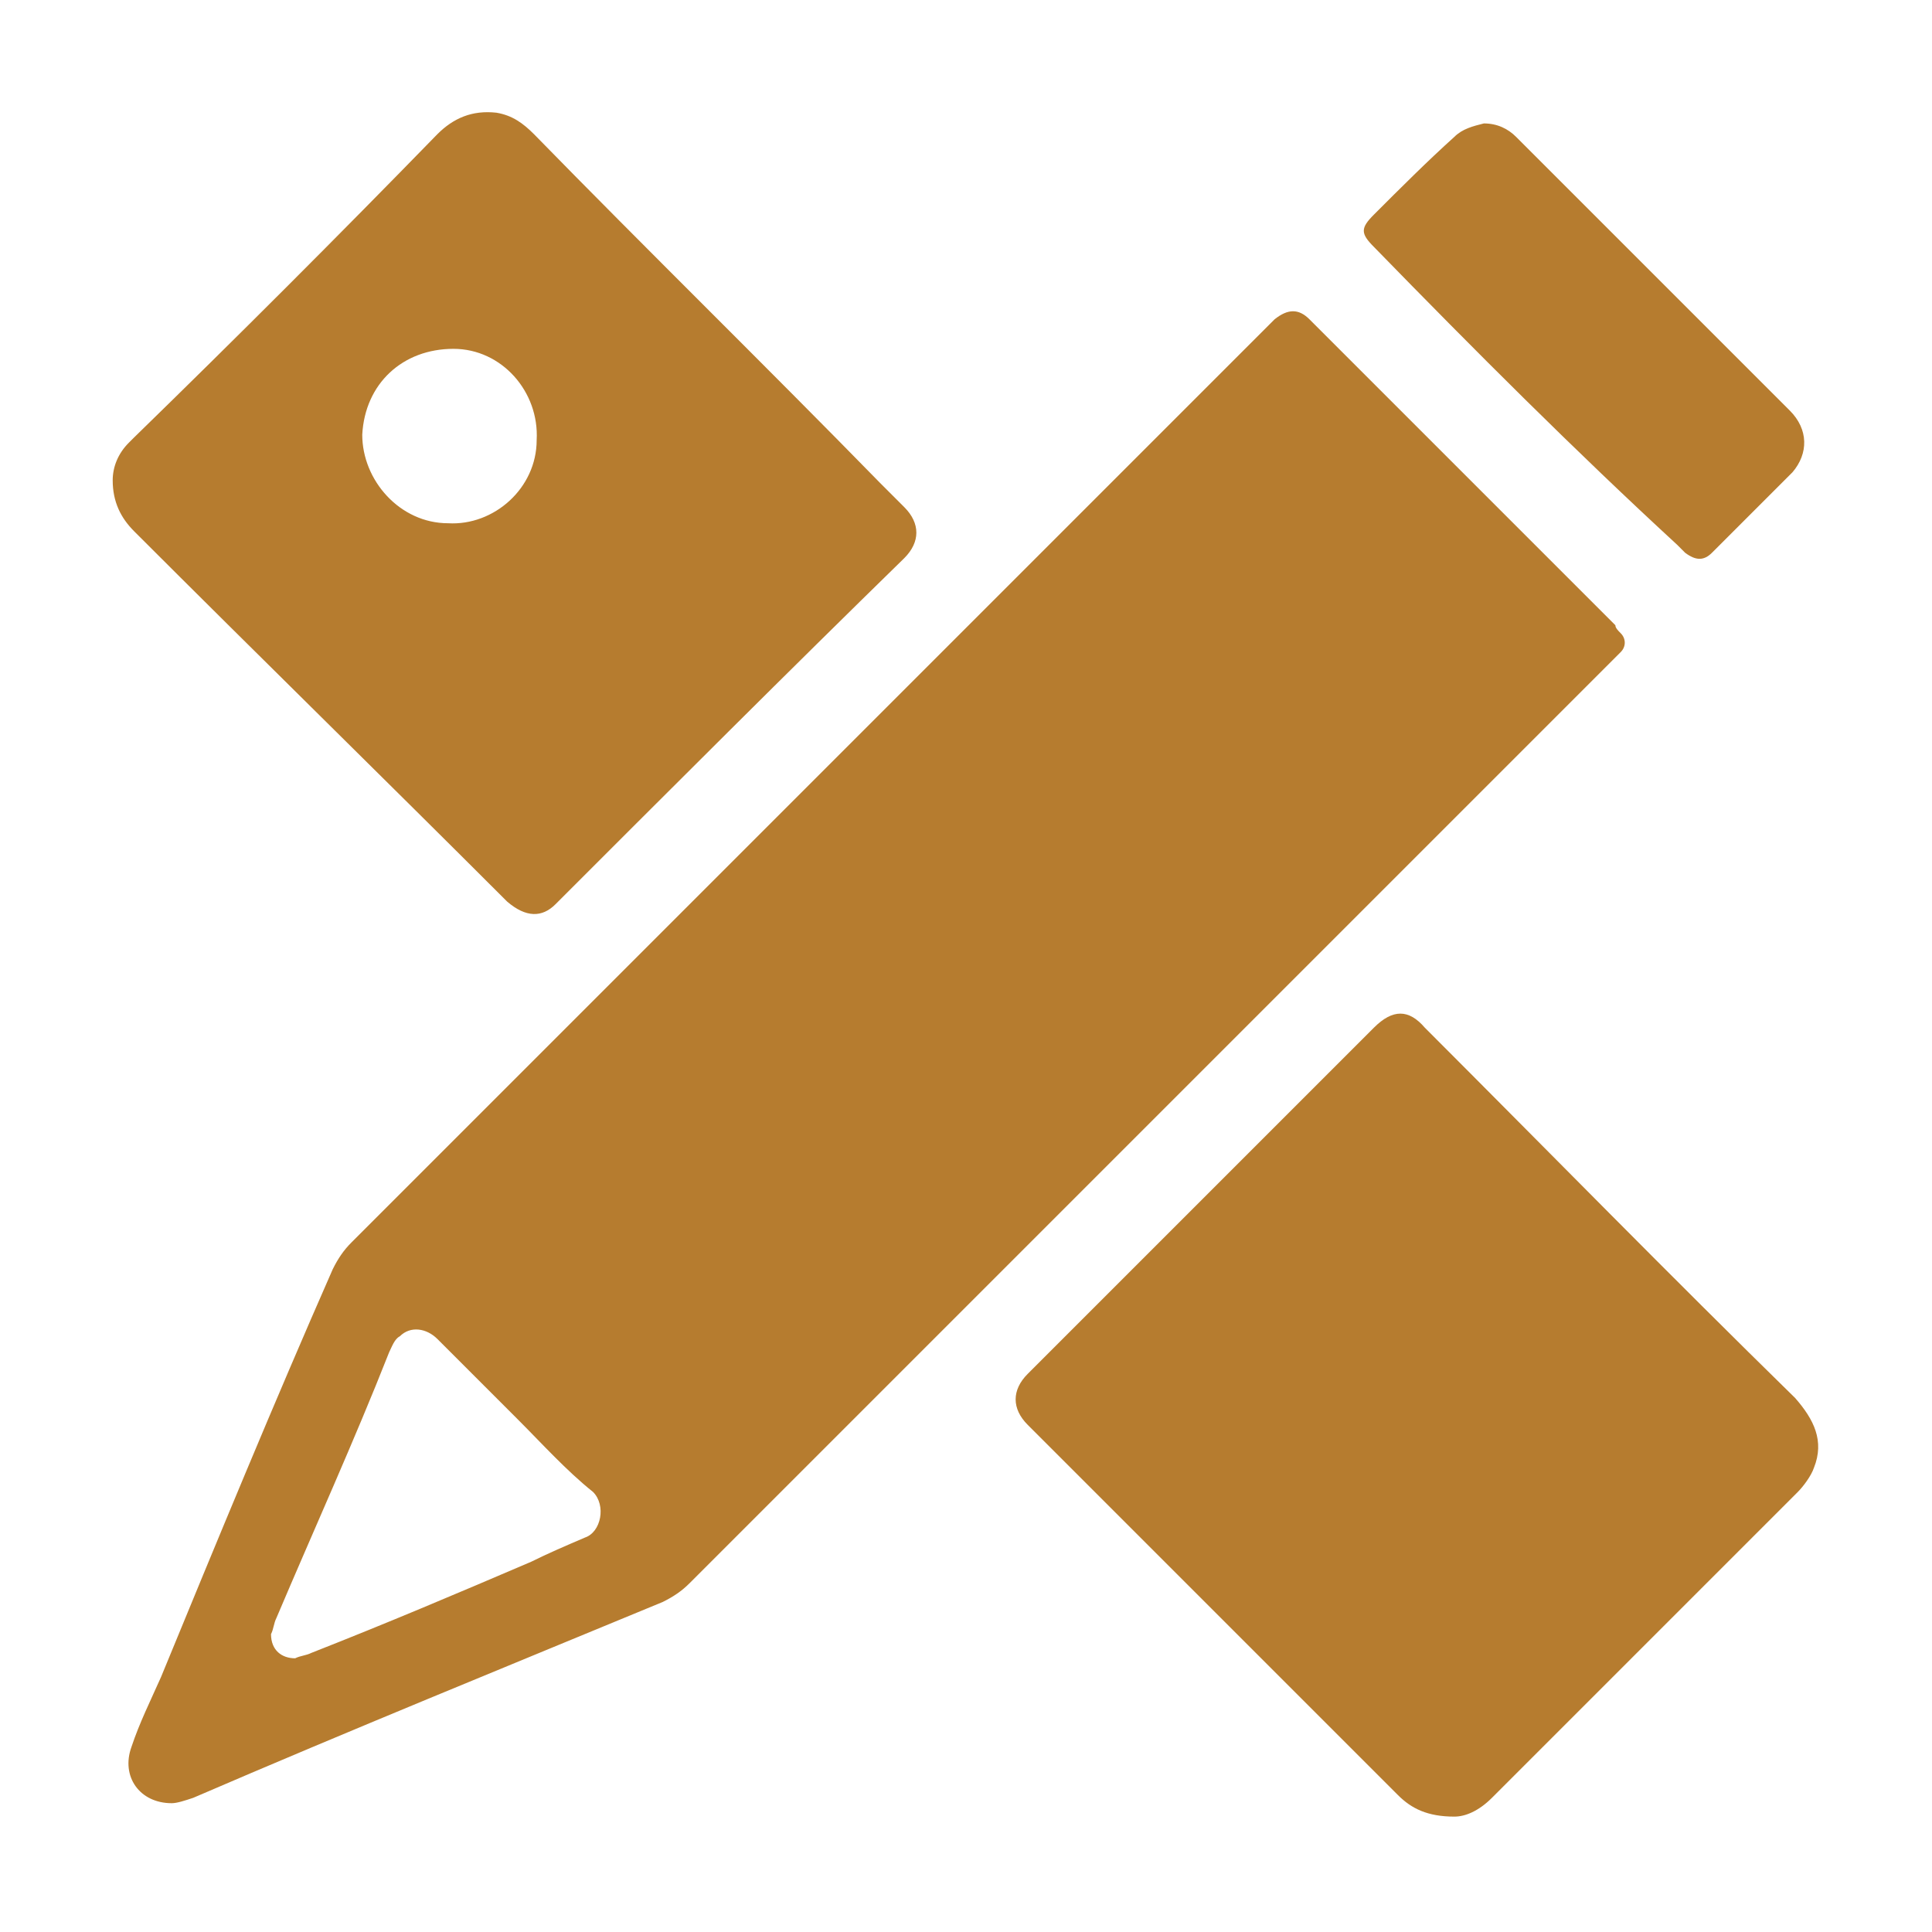 <svg xmlns="http://www.w3.org/2000/svg" viewBox="0 0 72 72">
<path d="M60.4,24.3c0.2-0.2,0.2-0.5,0-0.7c-0.1-0.1-0.2-0.2-0.2-0.3c-3.8-3.8-7.7-7.7-11.4-11.4c-0.4-0.4-0.8-0.4-1.3,0
c-2,2-3.9,3.9-5.9,5.9c-9.5,9.5-19,19-28.5,28.5c-0.3,0.3-0.5,0.6-0.7,1c-2.2,5-4.3,10.1-6.4,15.2c-0.4,0.9-0.8,1.7-1.1,2.6
c-0.4,1.1,0.3,2.1,1.5,2.1c0.2,0,0.5-0.1,0.8-0.2c5.8-2.5,11.7-4.9,17.5-7.3c0.4-0.2,0.7-0.4,1-0.7c11.5-11.5,22.9-22.9,34.4-34.4
C60.2,24.5,60.3,24.4,60.4,24.3z M21.8,57.3c-0.7,0.3-1.4,0.6-2,0.9c-2.8,1.2-5.4,2.3-8.2,3.4c-0.2,0.1-0.4,0.1-0.6,0.2
c-0.5,0-0.9-0.3-0.9-0.9c0.1-0.2,0.1-0.4,0.2-0.6c1.4-3.3,2.9-6.6,4.2-9.9c0.1-0.2,0.2-0.5,0.4-0.6c0.4-0.4,1-0.3,1.4,0.1
c1,1,2,2,3,3c0.9,0.9,1.8,1.9,2.8,2.7C22.6,56.1,22.4,57.1,21.8,57.3z M67.6,54.7c-0.1,0.3-0.4,0.7-0.6,0.9
c-3.8,3.8-7.6,7.6-11.4,11.4c-0.5,0.5-1,0.7-1.4,0.7c-1,0-1.6-0.3-2.1-0.8c-2.7-2.7-5.3-5.3-8-8c-2-2-3.8-3.8-5.8-5.8
c-0.6-0.6-0.6-1.3,0-1.9c4.3-4.3,8.6-8.6,12.9-12.9c0.7-0.7,1.3-0.7,1.9,0c4.6,4.6,9.1,9.2,13.8,13.8C67.6,52.9,68,53.7,67.6,54.7z
M18.9,33.6L18.9,33.6c0.7,0.6,1.3,0.6,1.8,0.1c4.3-4.3,8.7-8.7,13-12.9c0.6-0.6,0.6-1.3,0-1.9c-0.3-0.3-0.6-0.6-0.9-0.9
c-4.3-4.4-8.7-8.7-12.9-13c-0.4-0.4-0.8-0.7-1.4-0.8c-0.9-0.1-1.6,0.2-2.2,0.8C12.6,8.8,8.8,12.6,5,16.3c-0.1,0.1-0.1,0.1-0.2,0.2
c-0.4,0.4-0.6,0.9-0.6,1.4c0,0.8,0.3,1.4,0.8,1.9C9.6,24.4,14.3,29,18.9,33.6z M16.9,13c1.8,0,3.2,1.6,3.1,3.4
c0,1.8-1.6,3.2-3.3,3.1c-1.8,0-3.2-1.6-3.2-3.3C13.6,14.3,15,13,16.9,13z M51.2,9.2c-0.5-0.5-0.5-0.7,0-1.2c1-1,2-2,3-2.9
c0.3-0.3,0.7-0.4,1.1-0.5c0.5,0,0.9,0.2,1.2,0.5c3.4,3.4,6.9,6.9,10.2,10.2c0.7,0.7,0.7,1.6,0.1,2.3c-0.7,0.7-1.4,1.4-2.1,2.1
c-0.3,0.3-0.6,0.6-0.9,0.9c-0.3,0.3-0.6,0.3-1,0c-0.1-0.1-0.2-0.2-0.3-0.3C58.7,16.8,55,13.1,51.2,9.2z" fill="#b67c2f"></path>
</svg>